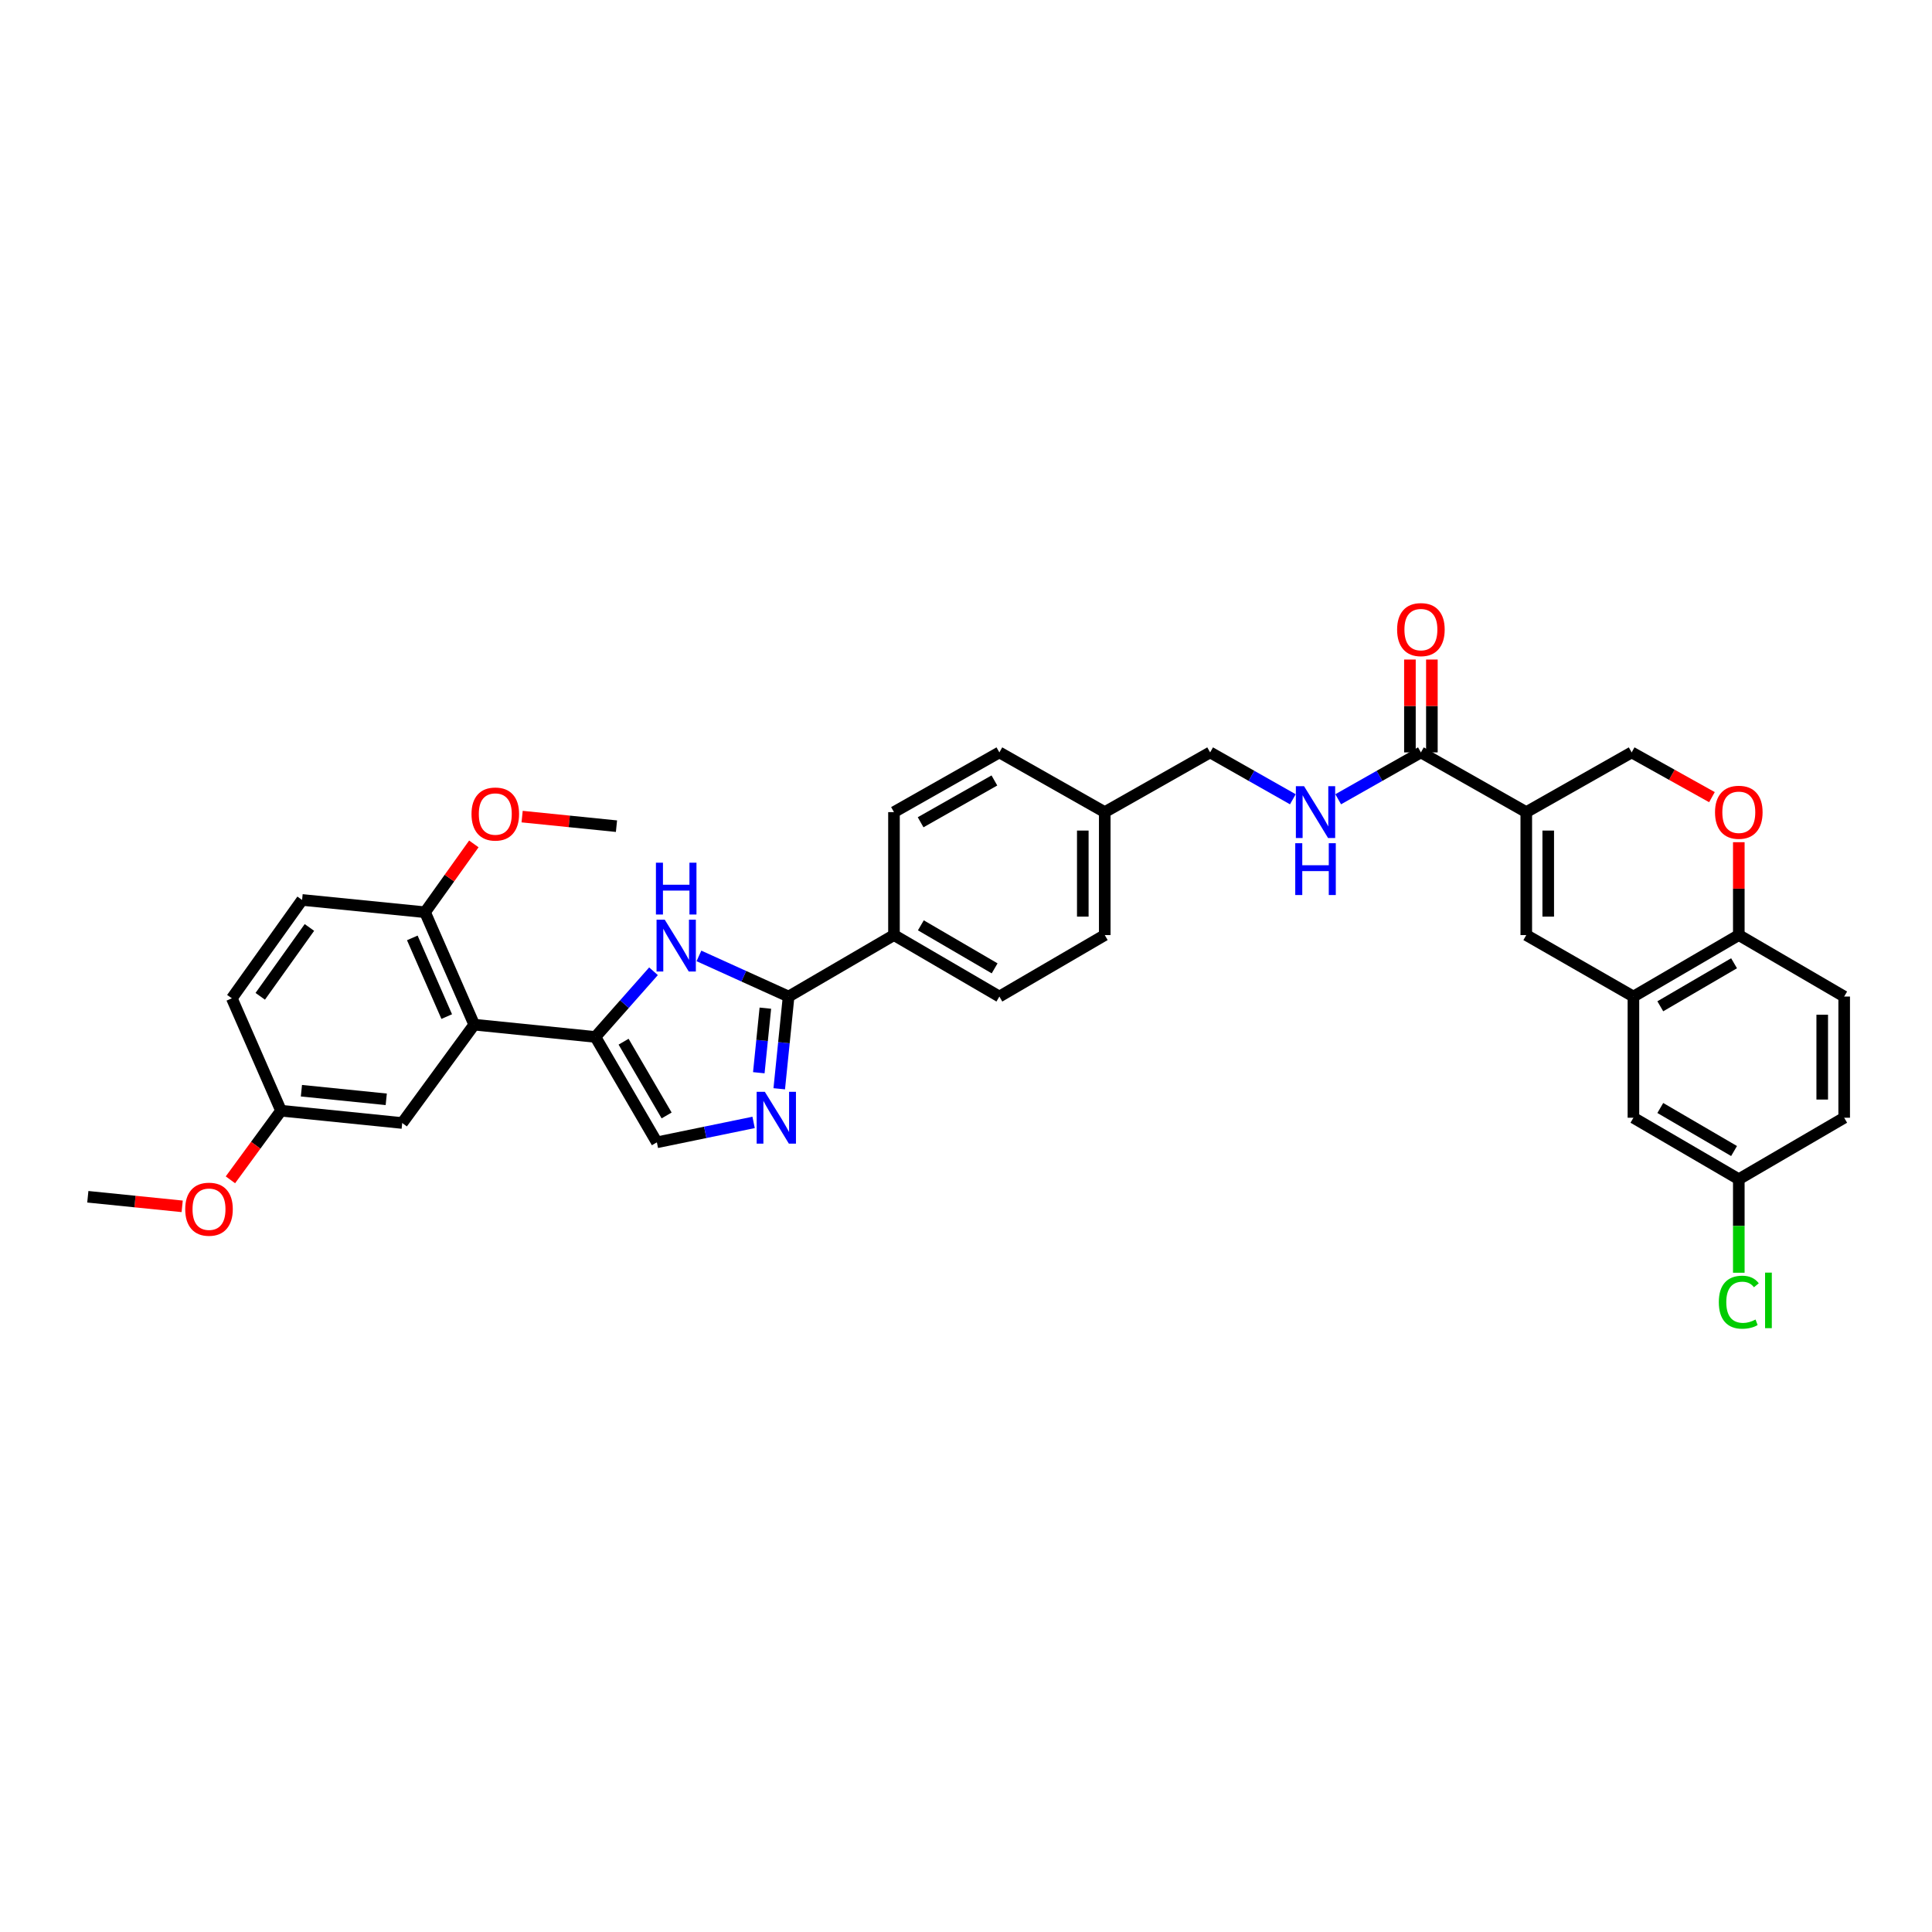 <?xml version='1.0' encoding='iso-8859-1'?>
<svg version='1.1' baseProfile='full'
              xmlns='http://www.w3.org/2000/svg'
                      xmlns:rdkit='http://www.rdkit.org/xml'
                      xmlns:xlink='http://www.w3.org/1999/xlink'
                  xml:space='preserve'
width='1000px' height='1000px' viewBox='0 0 1000 1000'>
<!-- END OF HEADER -->
<rect style='opacity:1.0;fill:#FFFFFF;stroke:none' width='1000' height='1000' x='0' y='0'> </rect>
<path class='bond-0' d='M 626.362,389.443 L 647.767,401.572' style='fill:none;fill-rule:evenodd;stroke:#000000;stroke-width:6px;stroke-linecap:butt;stroke-linejoin:miter;stroke-opacity:1' />
<path class='bond-0' d='M 647.767,401.572 L 669.173,413.702' style='fill:none;fill-rule:evenodd;stroke:#0000FF;stroke-width:6px;stroke-linecap:butt;stroke-linejoin:miter;stroke-opacity:1' />
<path class='bond-1' d='M 626.362,389.443 L 571.818,420.354' style='fill:none;fill-rule:evenodd;stroke:#000000;stroke-width:6px;stroke-linecap:butt;stroke-linejoin:miter;stroke-opacity:1' />
<path class='bond-2' d='M 692.65,413.702 L 714.053,401.572' style='fill:none;fill-rule:evenodd;stroke:#0000FF;stroke-width:6px;stroke-linecap:butt;stroke-linejoin:miter;stroke-opacity:1' />
<path class='bond-2' d='M 714.053,401.572 L 735.455,389.443' style='fill:none;fill-rule:evenodd;stroke:#000000;stroke-width:6px;stroke-linecap:butt;stroke-linejoin:miter;stroke-opacity:1' />
<path class='bond-3' d='M 741.138,389.443 L 741.138,365.41' style='fill:none;fill-rule:evenodd;stroke:#000000;stroke-width:6px;stroke-linecap:butt;stroke-linejoin:miter;stroke-opacity:1' />
<path class='bond-3' d='M 741.138,365.41 L 741.138,341.377' style='fill:none;fill-rule:evenodd;stroke:#FF0000;stroke-width:6px;stroke-linecap:butt;stroke-linejoin:miter;stroke-opacity:1' />
<path class='bond-3' d='M 729.773,389.443 L 729.773,365.41' style='fill:none;fill-rule:evenodd;stroke:#000000;stroke-width:6px;stroke-linecap:butt;stroke-linejoin:miter;stroke-opacity:1' />
<path class='bond-3' d='M 729.773,365.41 L 729.773,341.377' style='fill:none;fill-rule:evenodd;stroke:#FF0000;stroke-width:6px;stroke-linecap:butt;stroke-linejoin:miter;stroke-opacity:1' />
<path class='bond-4' d='M 735.455,389.443 L 789.999,420.354' style='fill:none;fill-rule:evenodd;stroke:#000000;stroke-width:6px;stroke-linecap:butt;stroke-linejoin:miter;stroke-opacity:1' />
<path class='bond-5' d='M 308.178,536.721 L 339.999,591.265' style='fill:none;fill-rule:evenodd;stroke:#000000;stroke-width:6px;stroke-linecap:butt;stroke-linejoin:miter;stroke-opacity:1' />
<path class='bond-5' d='M 322.768,539.176 L 345.042,577.357' style='fill:none;fill-rule:evenodd;stroke:#000000;stroke-width:6px;stroke-linecap:butt;stroke-linejoin:miter;stroke-opacity:1' />
<path class='bond-6' d='M 308.178,536.721 L 323.215,519.724' style='fill:none;fill-rule:evenodd;stroke:#000000;stroke-width:6px;stroke-linecap:butt;stroke-linejoin:miter;stroke-opacity:1' />
<path class='bond-6' d='M 323.215,519.724 L 338.251,502.726' style='fill:none;fill-rule:evenodd;stroke:#0000FF;stroke-width:6px;stroke-linecap:butt;stroke-linejoin:miter;stroke-opacity:1' />
<path class='bond-7' d='M 308.178,536.721 L 245.452,530.357' style='fill:none;fill-rule:evenodd;stroke:#000000;stroke-width:6px;stroke-linecap:butt;stroke-linejoin:miter;stroke-opacity:1' />
<path class='bond-8' d='M 339.999,591.265 L 365.033,586.11' style='fill:none;fill-rule:evenodd;stroke:#000000;stroke-width:6px;stroke-linecap:butt;stroke-linejoin:miter;stroke-opacity:1' />
<path class='bond-8' d='M 365.033,586.11 L 390.067,580.956' style='fill:none;fill-rule:evenodd;stroke:#0000FF;stroke-width:6px;stroke-linecap:butt;stroke-linejoin:miter;stroke-opacity:1' />
<path class='bond-9' d='M 403.337,563.55 L 405.759,539.68' style='fill:none;fill-rule:evenodd;stroke:#0000FF;stroke-width:6px;stroke-linecap:butt;stroke-linejoin:miter;stroke-opacity:1' />
<path class='bond-9' d='M 405.759,539.68 L 408.18,515.81' style='fill:none;fill-rule:evenodd;stroke:#000000;stroke-width:6px;stroke-linecap:butt;stroke-linejoin:miter;stroke-opacity:1' />
<path class='bond-9' d='M 392.757,555.242 L 394.452,538.533' style='fill:none;fill-rule:evenodd;stroke:#0000FF;stroke-width:6px;stroke-linecap:butt;stroke-linejoin:miter;stroke-opacity:1' />
<path class='bond-9' d='M 394.452,538.533 L 396.147,521.824' style='fill:none;fill-rule:evenodd;stroke:#000000;stroke-width:6px;stroke-linecap:butt;stroke-linejoin:miter;stroke-opacity:1' />
<path class='bond-10' d='M 408.18,515.81 L 384.974,505.294' style='fill:none;fill-rule:evenodd;stroke:#000000;stroke-width:6px;stroke-linecap:butt;stroke-linejoin:miter;stroke-opacity:1' />
<path class='bond-10' d='M 384.974,505.294 L 361.768,494.778' style='fill:none;fill-rule:evenodd;stroke:#0000FF;stroke-width:6px;stroke-linecap:butt;stroke-linejoin:miter;stroke-opacity:1' />
<path class='bond-11' d='M 408.18,515.81 L 462.724,483.99' style='fill:none;fill-rule:evenodd;stroke:#000000;stroke-width:6px;stroke-linecap:butt;stroke-linejoin:miter;stroke-opacity:1' />
<path class='bond-12' d='M 245.452,530.357 L 220.002,472.17' style='fill:none;fill-rule:evenodd;stroke:#000000;stroke-width:6px;stroke-linecap:butt;stroke-linejoin:miter;stroke-opacity:1' />
<path class='bond-12' d='M 231.223,526.183 L 213.407,485.453' style='fill:none;fill-rule:evenodd;stroke:#000000;stroke-width:6px;stroke-linecap:butt;stroke-linejoin:miter;stroke-opacity:1' />
<path class='bond-13' d='M 245.452,530.357 L 208.183,581.264' style='fill:none;fill-rule:evenodd;stroke:#000000;stroke-width:6px;stroke-linecap:butt;stroke-linejoin:miter;stroke-opacity:1' />
<path class='bond-14' d='M 462.724,483.99 L 517.274,515.81' style='fill:none;fill-rule:evenodd;stroke:#000000;stroke-width:6px;stroke-linecap:butt;stroke-linejoin:miter;stroke-opacity:1' />
<path class='bond-14' d='M 476.633,478.946 L 514.818,501.221' style='fill:none;fill-rule:evenodd;stroke:#000000;stroke-width:6px;stroke-linecap:butt;stroke-linejoin:miter;stroke-opacity:1' />
<path class='bond-15' d='M 462.724,483.99 L 462.724,420.354' style='fill:none;fill-rule:evenodd;stroke:#000000;stroke-width:6px;stroke-linecap:butt;stroke-linejoin:miter;stroke-opacity:1' />
<path class='bond-16' d='M 517.274,515.81 L 571.818,483.99' style='fill:none;fill-rule:evenodd;stroke:#000000;stroke-width:6px;stroke-linecap:butt;stroke-linejoin:miter;stroke-opacity:1' />
<path class='bond-17' d='M 571.818,483.99 L 571.818,420.354' style='fill:none;fill-rule:evenodd;stroke:#000000;stroke-width:6px;stroke-linecap:butt;stroke-linejoin:miter;stroke-opacity:1' />
<path class='bond-17' d='M 560.453,474.444 L 560.453,429.9' style='fill:none;fill-rule:evenodd;stroke:#000000;stroke-width:6px;stroke-linecap:butt;stroke-linejoin:miter;stroke-opacity:1' />
<path class='bond-18' d='M 571.818,420.354 L 517.274,389.443' style='fill:none;fill-rule:evenodd;stroke:#000000;stroke-width:6px;stroke-linecap:butt;stroke-linejoin:miter;stroke-opacity:1' />
<path class='bond-19' d='M 517.274,389.443 L 462.724,420.354' style='fill:none;fill-rule:evenodd;stroke:#000000;stroke-width:6px;stroke-linecap:butt;stroke-linejoin:miter;stroke-opacity:1' />
<path class='bond-19' d='M 514.695,403.967 L 476.51,425.605' style='fill:none;fill-rule:evenodd;stroke:#000000;stroke-width:6px;stroke-linecap:butt;stroke-linejoin:miter;stroke-opacity:1' />
<path class='bond-20' d='M 220.002,472.17 L 156.36,465.806' style='fill:none;fill-rule:evenodd;stroke:#000000;stroke-width:6px;stroke-linecap:butt;stroke-linejoin:miter;stroke-opacity:1' />
<path class='bond-21' d='M 220.002,472.17 L 232.632,454.488' style='fill:none;fill-rule:evenodd;stroke:#000000;stroke-width:6px;stroke-linecap:butt;stroke-linejoin:miter;stroke-opacity:1' />
<path class='bond-21' d='M 232.632,454.488 L 245.261,436.806' style='fill:none;fill-rule:evenodd;stroke:#FF0000;stroke-width:6px;stroke-linecap:butt;stroke-linejoin:miter;stroke-opacity:1' />
<path class='bond-22' d='M 156.36,465.806 L 120,516.72' style='fill:none;fill-rule:evenodd;stroke:#000000;stroke-width:6px;stroke-linecap:butt;stroke-linejoin:miter;stroke-opacity:1' />
<path class='bond-22' d='M 160.154,480.048 L 134.702,515.687' style='fill:none;fill-rule:evenodd;stroke:#000000;stroke-width:6px;stroke-linecap:butt;stroke-linejoin:miter;stroke-opacity:1' />
<path class='bond-23' d='M 120,516.72 L 145.457,574.9' style='fill:none;fill-rule:evenodd;stroke:#000000;stroke-width:6px;stroke-linecap:butt;stroke-linejoin:miter;stroke-opacity:1' />
<path class='bond-24' d='M 145.457,574.9 L 208.183,581.264' style='fill:none;fill-rule:evenodd;stroke:#000000;stroke-width:6px;stroke-linecap:butt;stroke-linejoin:miter;stroke-opacity:1' />
<path class='bond-24' d='M 156.013,564.548 L 199.921,569.003' style='fill:none;fill-rule:evenodd;stroke:#000000;stroke-width:6px;stroke-linecap:butt;stroke-linejoin:miter;stroke-opacity:1' />
<path class='bond-25' d='M 145.457,574.9 L 132.361,592.784' style='fill:none;fill-rule:evenodd;stroke:#000000;stroke-width:6px;stroke-linecap:butt;stroke-linejoin:miter;stroke-opacity:1' />
<path class='bond-25' d='M 132.361,592.784 L 119.266,610.668' style='fill:none;fill-rule:evenodd;stroke:#FF0000;stroke-width:6px;stroke-linecap:butt;stroke-linejoin:miter;stroke-opacity:1' />
<path class='bond-26' d='M 270.25,422.672 L 294.669,425.15' style='fill:none;fill-rule:evenodd;stroke:#FF0000;stroke-width:6px;stroke-linecap:butt;stroke-linejoin:miter;stroke-opacity:1' />
<path class='bond-26' d='M 294.669,425.15 L 319.088,427.628' style='fill:none;fill-rule:evenodd;stroke:#000000;stroke-width:6px;stroke-linecap:butt;stroke-linejoin:miter;stroke-opacity:1' />
<path class='bond-27' d='M 94.293,624.398 L 69.874,621.92' style='fill:none;fill-rule:evenodd;stroke:#FF0000;stroke-width:6px;stroke-linecap:butt;stroke-linejoin:miter;stroke-opacity:1' />
<path class='bond-27' d='M 69.874,621.92 L 45.455,619.443' style='fill:none;fill-rule:evenodd;stroke:#000000;stroke-width:6px;stroke-linecap:butt;stroke-linejoin:miter;stroke-opacity:1' />
<path class='bond-28' d='M 845.458,515.81 L 900.002,483.99' style='fill:none;fill-rule:evenodd;stroke:#000000;stroke-width:6px;stroke-linecap:butt;stroke-linejoin:miter;stroke-opacity:1' />
<path class='bond-28' d='M 859.366,520.854 L 897.547,498.579' style='fill:none;fill-rule:evenodd;stroke:#000000;stroke-width:6px;stroke-linecap:butt;stroke-linejoin:miter;stroke-opacity:1' />
<path class='bond-29' d='M 845.458,515.81 L 789.999,483.99' style='fill:none;fill-rule:evenodd;stroke:#000000;stroke-width:6px;stroke-linecap:butt;stroke-linejoin:miter;stroke-opacity:1' />
<path class='bond-30' d='M 845.458,515.81 L 845.458,578.537' style='fill:none;fill-rule:evenodd;stroke:#000000;stroke-width:6px;stroke-linecap:butt;stroke-linejoin:miter;stroke-opacity:1' />
<path class='bond-31' d='M 900.002,483.99 L 900.002,459.957' style='fill:none;fill-rule:evenodd;stroke:#000000;stroke-width:6px;stroke-linecap:butt;stroke-linejoin:miter;stroke-opacity:1' />
<path class='bond-31' d='M 900.002,459.957 L 900.002,435.924' style='fill:none;fill-rule:evenodd;stroke:#FF0000;stroke-width:6px;stroke-linecap:butt;stroke-linejoin:miter;stroke-opacity:1' />
<path class='bond-32' d='M 900.002,483.99 L 954.545,515.81' style='fill:none;fill-rule:evenodd;stroke:#000000;stroke-width:6px;stroke-linecap:butt;stroke-linejoin:miter;stroke-opacity:1' />
<path class='bond-33' d='M 789.999,483.99 L 789.999,420.354' style='fill:none;fill-rule:evenodd;stroke:#000000;stroke-width:6px;stroke-linecap:butt;stroke-linejoin:miter;stroke-opacity:1' />
<path class='bond-33' d='M 801.363,474.444 L 801.363,429.9' style='fill:none;fill-rule:evenodd;stroke:#000000;stroke-width:6px;stroke-linecap:butt;stroke-linejoin:miter;stroke-opacity:1' />
<path class='bond-34' d='M 845.458,578.537 L 900.002,610.357' style='fill:none;fill-rule:evenodd;stroke:#000000;stroke-width:6px;stroke-linecap:butt;stroke-linejoin:miter;stroke-opacity:1' />
<path class='bond-34' d='M 859.366,573.494 L 897.547,595.768' style='fill:none;fill-rule:evenodd;stroke:#000000;stroke-width:6px;stroke-linecap:butt;stroke-linejoin:miter;stroke-opacity:1' />
<path class='bond-35' d='M 886.103,412.607 L 865.326,401.025' style='fill:none;fill-rule:evenodd;stroke:#FF0000;stroke-width:6px;stroke-linecap:butt;stroke-linejoin:miter;stroke-opacity:1' />
<path class='bond-35' d='M 865.326,401.025 L 844.549,389.443' style='fill:none;fill-rule:evenodd;stroke:#000000;stroke-width:6px;stroke-linecap:butt;stroke-linejoin:miter;stroke-opacity:1' />
<path class='bond-36' d='M 954.545,515.81 L 954.545,578.537' style='fill:none;fill-rule:evenodd;stroke:#000000;stroke-width:6px;stroke-linecap:butt;stroke-linejoin:miter;stroke-opacity:1' />
<path class='bond-36' d='M 943.181,525.219 L 943.181,569.128' style='fill:none;fill-rule:evenodd;stroke:#000000;stroke-width:6px;stroke-linecap:butt;stroke-linejoin:miter;stroke-opacity:1' />
<path class='bond-37' d='M 789.999,420.354 L 844.549,389.443' style='fill:none;fill-rule:evenodd;stroke:#000000;stroke-width:6px;stroke-linecap:butt;stroke-linejoin:miter;stroke-opacity:1' />
<path class='bond-38' d='M 900.002,610.357 L 900.002,634.563' style='fill:none;fill-rule:evenodd;stroke:#000000;stroke-width:6px;stroke-linecap:butt;stroke-linejoin:miter;stroke-opacity:1' />
<path class='bond-38' d='M 900.002,634.563 L 900.002,658.768' style='fill:none;fill-rule:evenodd;stroke:#00CC00;stroke-width:6px;stroke-linecap:butt;stroke-linejoin:miter;stroke-opacity:1' />
<path class='bond-39' d='M 900.002,610.357 L 954.545,578.537' style='fill:none;fill-rule:evenodd;stroke:#000000;stroke-width:6px;stroke-linecap:butt;stroke-linejoin:miter;stroke-opacity:1' />
<path  class='atom-1' d='M 674.983 406.944
L 683.772 421.15
Q 684.643 422.551, 686.045 425.09
Q 687.446 427.628, 687.522 427.779
L 687.522 406.944
L 691.083 406.944
L 691.083 433.764
L 687.408 433.764
L 677.976 418.233
Q 676.877 416.415, 675.703 414.331
Q 674.566 412.248, 674.225 411.604
L 674.225 433.764
L 670.74 433.764
L 670.74 406.944
L 674.983 406.944
' fill='#0000FF'/>
<path  class='atom-1' d='M 670.418 436.447
L 674.055 436.447
L 674.055 447.849
L 687.768 447.849
L 687.768 436.447
L 691.405 436.447
L 691.405 463.267
L 687.768 463.267
L 687.768 450.88
L 674.055 450.88
L 674.055 463.267
L 670.418 463.267
L 670.418 436.447
' fill='#0000FF'/>
<path  class='atom-3' d='M 723.144 325.883
Q 723.144 319.443, 726.326 315.844
Q 729.508 312.246, 735.455 312.246
Q 741.403 312.246, 744.585 315.844
Q 747.767 319.443, 747.767 325.883
Q 747.767 332.399, 744.547 336.111
Q 741.327 339.786, 735.455 339.786
Q 729.546 339.786, 726.326 336.111
Q 723.144 332.437, 723.144 325.883
M 735.455 336.755
Q 739.546 336.755, 741.744 334.028
Q 743.979 331.262, 743.979 325.883
Q 743.979 320.617, 741.744 317.966
Q 739.546 315.276, 735.455 315.276
Q 731.364 315.276, 729.129 317.928
Q 726.932 320.58, 726.932 325.883
Q 726.932 331.3, 729.129 334.028
Q 731.364 336.755, 735.455 336.755
' fill='#FF0000'/>
<path  class='atom-6' d='M 395.888 565.126
L 404.676 579.332
Q 405.548 580.734, 406.949 583.272
Q 408.351 585.81, 408.427 585.962
L 408.427 565.126
L 411.988 565.126
L 411.988 591.947
L 408.313 591.947
L 398.88 576.415
Q 397.782 574.597, 396.608 572.513
Q 395.471 570.43, 395.13 569.786
L 395.13 591.947
L 391.645 591.947
L 391.645 565.126
L 395.888 565.126
' fill='#0000FF'/>
<path  class='atom-8' d='M 344.072 476.034
L 352.86 490.24
Q 353.731 491.642, 355.133 494.18
Q 356.535 496.718, 356.611 496.869
L 356.611 476.034
L 360.171 476.034
L 360.171 502.855
L 356.497 502.855
L 347.064 487.323
Q 345.966 485.505, 344.791 483.421
Q 343.655 481.338, 343.314 480.694
L 343.314 502.855
L 339.829 502.855
L 339.829 476.034
L 344.072 476.034
' fill='#0000FF'/>
<path  class='atom-8' d='M 339.507 446.532
L 343.143 446.532
L 343.143 457.934
L 356.857 457.934
L 356.857 446.532
L 360.493 446.532
L 360.493 473.352
L 356.857 473.352
L 356.857 460.965
L 343.143 460.965
L 343.143 473.352
L 339.507 473.352
L 339.507 446.532
' fill='#0000FF'/>
<path  class='atom-21' d='M 244.051 421.339
Q 244.051 414.899, 247.233 411.3
Q 250.415 407.702, 256.362 407.702
Q 262.31 407.702, 265.492 411.3
Q 268.674 414.899, 268.674 421.339
Q 268.674 427.855, 265.454 431.567
Q 262.234 435.242, 256.362 435.242
Q 250.453 435.242, 247.233 431.567
Q 244.051 427.893, 244.051 421.339
M 256.362 432.211
Q 260.454 432.211, 262.651 429.484
Q 264.886 426.718, 264.886 421.339
Q 264.886 416.074, 262.651 413.422
Q 260.454 410.732, 256.362 410.732
Q 252.271 410.732, 250.036 413.384
Q 247.839 416.036, 247.839 421.339
Q 247.839 426.756, 250.036 429.484
Q 252.271 432.211, 256.362 432.211
' fill='#FF0000'/>
<path  class='atom-23' d='M 95.869 625.883
Q 95.869 619.443, 99.051 615.844
Q 102.233 612.245, 108.181 612.245
Q 114.128 612.245, 117.31 615.844
Q 120.492 619.443, 120.492 625.883
Q 120.492 632.398, 117.272 636.111
Q 114.052 639.785, 108.181 639.785
Q 102.271 639.785, 99.051 636.111
Q 95.869 632.436, 95.869 625.883
M 108.181 636.755
Q 112.272 636.755, 114.469 634.027
Q 116.704 631.262, 116.704 625.883
Q 116.704 620.617, 114.469 617.965
Q 112.272 615.276, 108.181 615.276
Q 104.089 615.276, 101.854 617.928
Q 99.657 620.579, 99.657 625.883
Q 99.657 631.3, 101.854 634.027
Q 104.089 636.755, 108.181 636.755
' fill='#FF0000'/>
<path  class='atom-29' d='M 887.69 420.43
Q 887.69 413.99, 890.872 410.391
Q 894.054 406.793, 900.002 406.793
Q 905.949 406.793, 909.131 410.391
Q 912.313 413.99, 912.313 420.43
Q 912.313 426.946, 909.093 430.658
Q 905.873 434.333, 900.002 434.333
Q 894.092 434.333, 890.872 430.658
Q 887.69 426.984, 887.69 420.43
M 900.002 431.302
Q 904.093 431.302, 906.29 428.575
Q 908.525 425.809, 908.525 420.43
Q 908.525 415.164, 906.29 412.513
Q 904.093 409.823, 900.002 409.823
Q 895.911 409.823, 893.675 412.475
Q 891.478 415.127, 891.478 420.43
Q 891.478 425.847, 893.675 428.575
Q 895.911 431.302, 900.002 431.302
' fill='#FF0000'/>
<path  class='atom-35' d='M 889.66 674.012
Q 889.66 667.345, 892.766 663.859
Q 895.911 660.336, 901.858 660.336
Q 907.389 660.336, 910.344 664.238
L 907.843 666.284
Q 905.684 663.443, 901.858 663.443
Q 897.805 663.443, 895.645 666.17
Q 893.524 668.86, 893.524 674.012
Q 893.524 679.315, 895.721 682.043
Q 897.956 684.77, 902.275 684.77
Q 905.229 684.77, 908.677 682.99
L 909.737 685.831
Q 908.336 686.74, 906.214 687.27
Q 904.093 687.801, 901.744 687.801
Q 895.911 687.801, 892.766 684.24
Q 889.66 680.679, 889.66 674.012
' fill='#00CC00'/>
<path  class='atom-35' d='M 913.601 658.707
L 917.087 658.707
L 917.087 687.46
L 913.601 687.46
L 913.601 658.707
' fill='#00CC00'/>
</svg>
